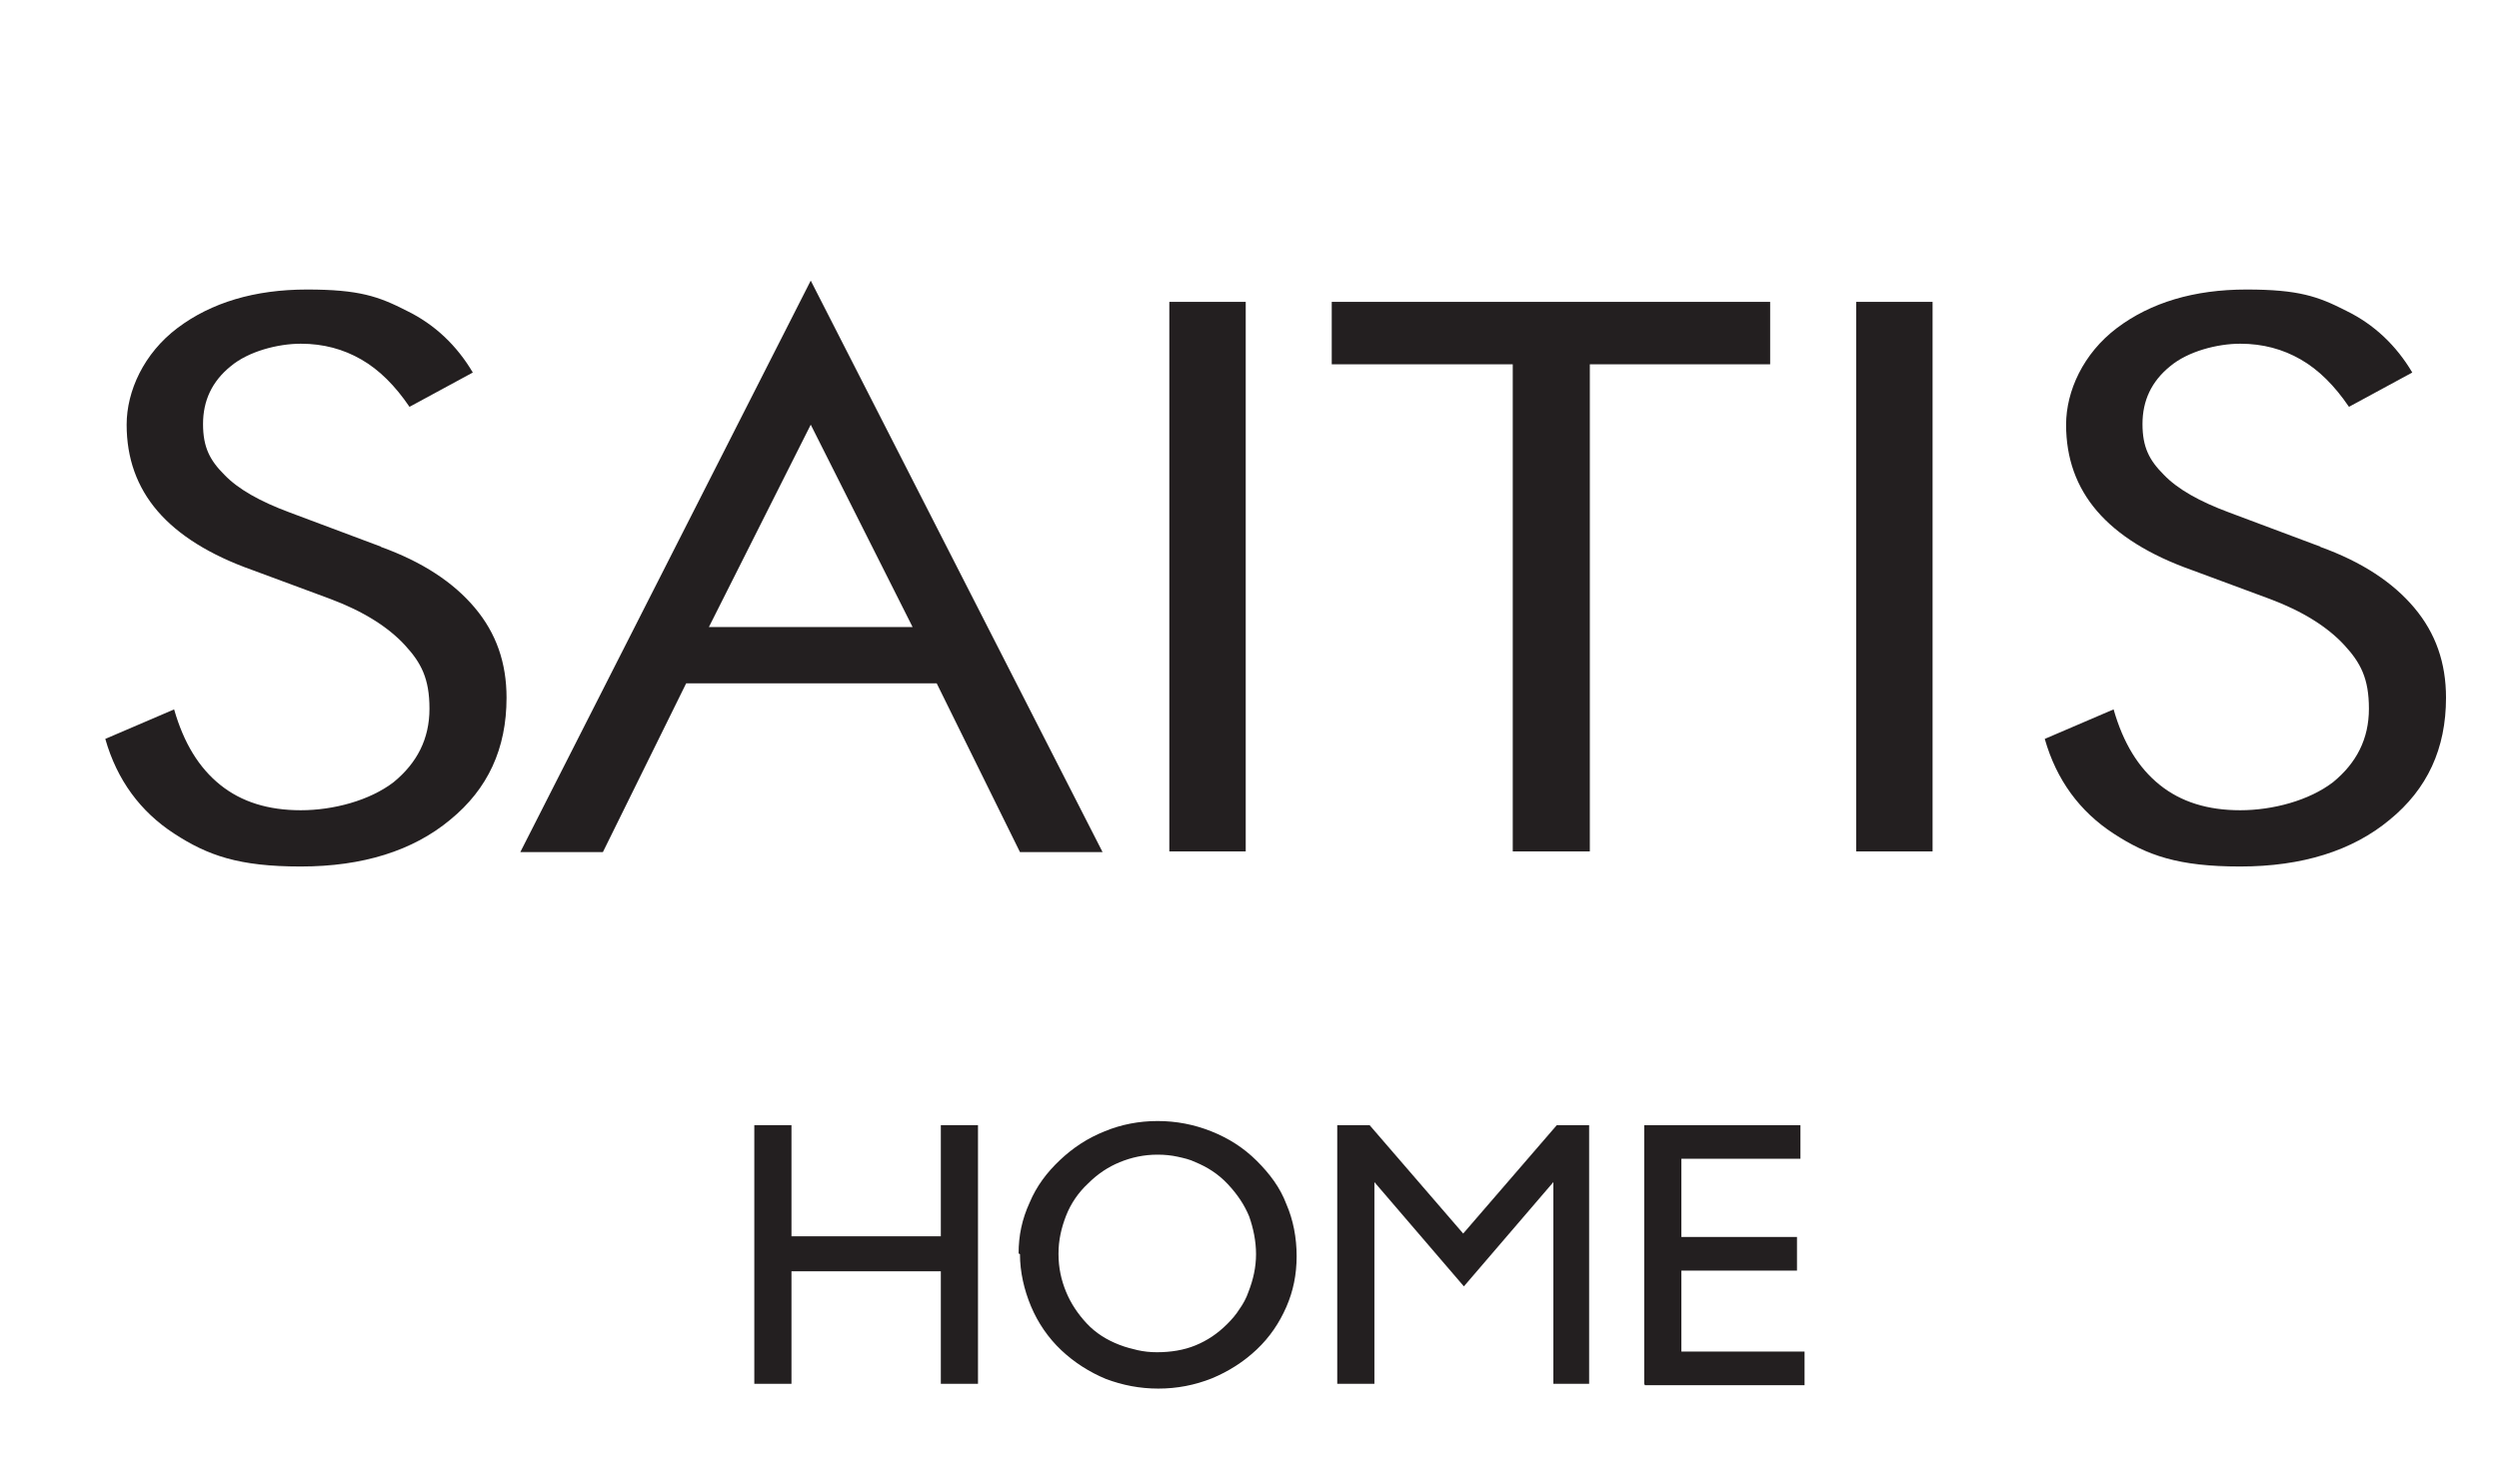 <?xml version="1.0" encoding="UTF-8"?> <svg xmlns="http://www.w3.org/2000/svg" width="133" height="79" viewBox="0 0 133 79" fill="none"><path d="M40.145 73.668V59.898H42.123V65.815H50.072V59.898H52.05V73.668H50.072V67.678H42.123V73.668H40.145Z" fill="#231F20"></path><path d="M54.211 66.728C54.211 65.778 54.394 64.902 54.797 64.025C55.163 63.149 55.713 62.418 56.409 61.761C57.105 61.104 57.874 60.592 58.79 60.227C59.669 59.862 60.621 59.679 61.61 59.679C62.599 59.679 63.551 59.862 64.467 60.227C65.383 60.592 66.189 61.103 66.885 61.797C67.581 62.491 68.13 63.222 68.46 64.099C68.826 64.939 69.009 65.888 69.009 66.874C69.009 67.86 68.826 68.737 68.46 69.577C68.093 70.417 67.581 71.184 66.885 71.841C66.189 72.499 65.383 73.01 64.504 73.375C63.588 73.741 62.636 73.923 61.647 73.923C60.658 73.923 59.742 73.741 58.863 73.412C57.984 73.047 57.178 72.535 56.482 71.878C55.786 71.221 55.237 70.417 54.87 69.54C54.504 68.664 54.284 67.714 54.284 66.765L54.211 66.728ZM56.335 66.765C56.335 67.495 56.482 68.153 56.738 68.773C56.995 69.394 57.361 69.942 57.837 70.454C58.313 70.965 58.9 71.33 59.559 71.586C59.925 71.732 60.255 71.805 60.548 71.878C60.877 71.951 61.207 71.987 61.573 71.987C62.306 71.987 63.002 71.878 63.625 71.622C64.247 71.367 64.797 71.001 65.309 70.49C65.566 70.234 65.786 69.979 65.969 69.686C66.152 69.431 66.335 69.102 66.445 68.773C66.701 68.116 66.848 67.459 66.848 66.765C66.848 66.071 66.701 65.377 66.482 64.756C66.225 64.135 65.859 63.587 65.346 63.039C64.833 62.491 64.247 62.126 63.625 61.87C63.332 61.724 63.002 61.651 62.672 61.578C62.343 61.505 61.976 61.469 61.61 61.469C60.877 61.469 60.218 61.615 59.595 61.87C58.973 62.126 58.423 62.491 57.91 63.003C57.398 63.478 56.995 64.062 56.738 64.719C56.482 65.377 56.335 66.034 56.335 66.728V66.765Z" fill="#231F20"></path><path d="M71.17 73.668V59.898H72.892L77.873 65.669L82.855 59.898H84.576V73.668H82.672V62.93L77.91 68.481L73.148 62.93V73.668H71.243H71.17Z" fill="#231F20"></path><path d="M87.507 73.668V59.898H95.822V61.688H89.485V65.852H95.638V67.641H89.485V71.951H96.041V73.741H87.543L87.507 73.668Z" fill="#231F20"></path><path d="M20.256 29.109C22.49 29.913 24.139 31.008 25.274 32.36C26.41 33.711 26.959 35.282 26.959 37.144C26.959 39.847 25.97 42.002 23.955 43.645C21.977 45.289 19.303 46.129 16.007 46.129C12.71 46.129 11.062 45.545 9.267 44.376C7.472 43.207 6.227 41.527 5.604 39.336L9.267 37.765C9.78 39.555 10.586 40.87 11.721 41.783C12.857 42.696 14.285 43.134 16.007 43.134C17.729 43.134 19.67 42.623 20.952 41.637C22.197 40.614 22.857 39.336 22.857 37.729C22.857 36.122 22.417 35.282 21.538 34.332C20.659 33.382 19.34 32.542 17.582 31.885L13.443 30.351C11.172 29.547 9.487 28.488 8.388 27.21C7.289 25.932 6.74 24.398 6.74 22.608C6.74 20.818 7.655 18.809 9.45 17.458C11.245 16.107 13.553 15.413 16.337 15.413C19.12 15.413 20.146 15.778 21.648 16.545C23.15 17.276 24.322 18.408 25.164 19.832L21.794 21.658C21.025 20.526 20.183 19.686 19.23 19.138C18.278 18.59 17.216 18.298 16.007 18.298C14.798 18.298 13.223 18.7 12.271 19.503C11.282 20.307 10.806 21.33 10.806 22.571C10.806 23.813 11.172 24.507 11.941 25.274C12.674 26.041 13.846 26.699 15.421 27.283L20.293 29.109H20.256Z" fill="#231F20"></path><path d="M43.149 14.938L58.68 45.362H54.284L49.852 36.377H36.519L32.087 45.362H27.692L43.149 14.938ZM43.149 22.608L37.728 33.382H48.57L43.149 22.608Z" fill="#231F20"></path><path d="M62.233 45.325V16.07H66.299V45.325H62.233Z" fill="#231F20"></path><path d="M80.511 45.325V19.394H70.877V16.07H94.21V19.394H84.613V45.325H80.511Z" fill="#231F20"></path><path d="M98.788 45.325V16.07H102.854V45.325H98.788Z" fill="#231F20"></path><path d="M123.476 29.109C125.711 29.913 127.359 31.008 128.495 32.36C129.63 33.711 130.18 35.282 130.18 37.144C130.18 39.847 129.191 42.002 127.176 43.645C125.198 45.289 122.524 46.129 119.227 46.129C115.931 46.129 114.283 45.545 112.488 44.376C110.693 43.207 109.448 41.527 108.825 39.336L112.488 37.765C113.001 39.555 113.806 40.87 114.942 41.783C116.077 42.696 117.506 43.134 119.227 43.134C120.949 43.134 122.89 42.623 124.172 41.637C125.418 40.614 126.077 39.336 126.077 37.729C126.077 36.122 125.638 35.282 124.758 34.332C123.879 33.382 122.561 32.542 120.803 31.885L116.663 30.351C114.392 29.547 112.708 28.488 111.609 27.21C110.51 25.932 109.96 24.398 109.96 22.608C109.96 20.818 110.876 18.809 112.671 17.458C114.466 16.107 116.773 15.413 119.557 15.413C122.341 15.413 123.367 15.778 124.868 16.545C126.37 17.276 127.542 18.408 128.385 19.832L125.015 21.658C124.246 20.526 123.403 19.686 122.451 19.138C121.498 18.59 120.436 18.298 119.227 18.298C118.019 18.298 116.444 18.7 115.491 19.503C114.502 20.307 114.026 21.33 114.026 22.571C114.026 23.813 114.392 24.507 115.162 25.274C115.894 26.041 117.066 26.699 118.641 27.283L123.513 29.109H123.476Z" fill="#231F20"></path></svg> 